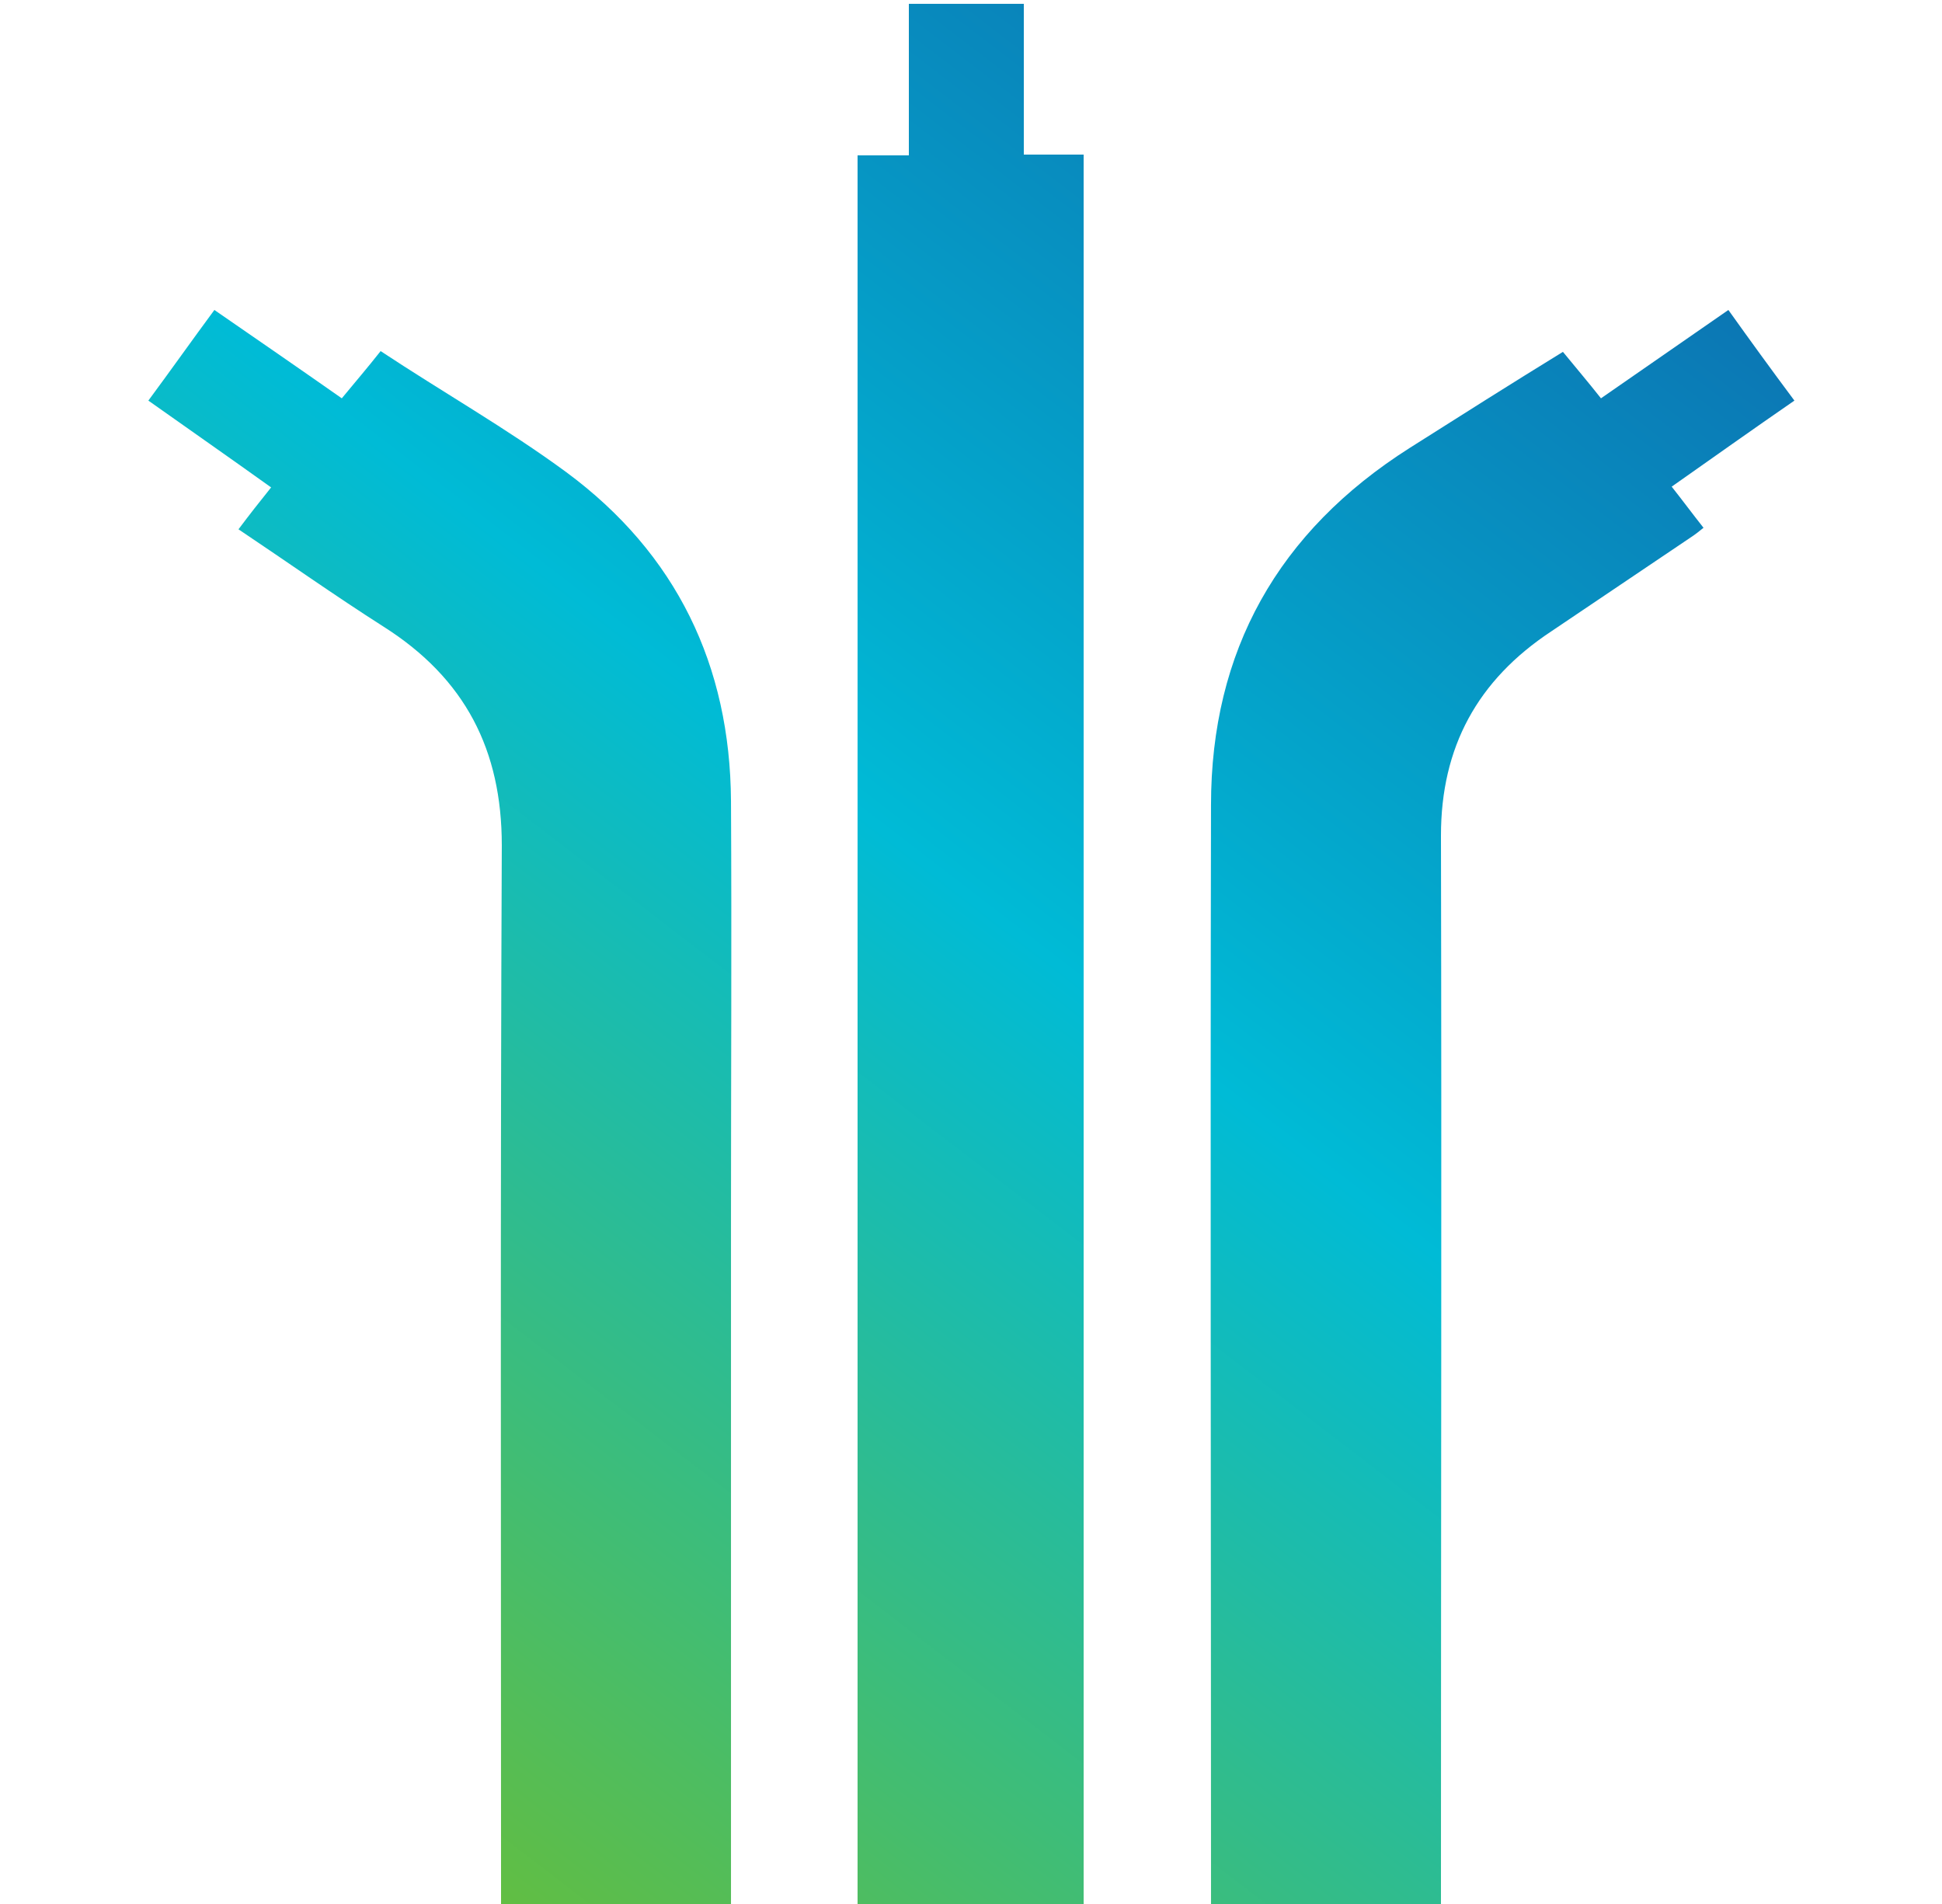 <svg xmlns="http://www.w3.org/2000/svg" width="51" height="50" viewBox="0 0 51 50" fill="none"><g clip-path="url(#clip0_54_489)"><path d="M22.521 4.08C22.991 4.08 23.399 4.08 23.868 4.08C23.868 2.74 23.868 1.44 23.868 0.1C24.888 0.1 25.867 0.1 26.887 0.1C26.887 1.4 26.887 2.72 26.887 4.06C27.438 4.06 27.927 4.06 28.458 4.06C28.458 19.42 28.458 34.72 28.458 50.06C26.5 50.06 24.541 50.06 22.521 50.06C22.521 34.76 22.521 19.44 22.521 4.08Z" fill="url(#paint0_linear_54_489)"></path><path d="M6.263 13.9C6.548 13.52 6.814 13.18 7.12 12.8C6.059 12.04 4.998 11.3 3.896 10.52C4.488 9.72 5.039 8.94 5.63 8.14C6.732 8.9 7.834 9.66 8.976 10.46C9.323 10.04 9.649 9.66 9.996 9.22C11.628 10.3 13.321 11.26 14.872 12.4C17.768 14.54 19.176 17.48 19.197 21.04C19.217 24.72 19.197 28.4 19.197 32.08C19.197 37.88 19.197 43.68 19.197 49.48C19.197 49.68 19.197 49.86 19.197 50.08C17.177 50.08 15.198 50.08 13.158 50.08C13.158 49.88 13.158 49.68 13.158 49.46C13.158 40.38 13.138 31.28 13.178 22.2C13.178 19.7 12.22 17.82 10.078 16.46C8.792 15.64 7.548 14.76 6.263 13.9Z" fill="url(#paint1_linear_54_489)"></path><path d="M47.124 10.52C46.022 11.28 44.982 12.02 43.901 12.78C44.186 13.14 44.452 13.5 44.737 13.86C44.615 13.96 44.513 14.04 44.39 14.12C43.166 14.94 41.963 15.76 40.739 16.58C38.801 17.86 37.842 19.62 37.842 21.94C37.862 31.1 37.842 40.24 37.842 49.4C37.842 49.6 37.842 49.82 37.842 50.06C35.822 50.06 33.843 50.06 31.803 50.06C31.803 49.88 31.803 49.7 31.803 49.52C31.803 40.06 31.783 30.6 31.803 21.14C31.803 17.1 33.558 13.96 37.026 11.76C38.352 10.92 39.678 10.08 41.045 9.24C41.371 9.64 41.697 10.02 42.044 10.46C43.166 9.68 44.268 8.92 45.39 8.14C45.961 8.94 46.512 9.7 47.124 10.52Z" fill="url(#paint2_linear_54_489)"></path></g><defs><linearGradient id="paint0_linear_54_489" x1="6.398" y1="49.84" x2="45.803" y2="-1.518" gradientUnits="userSpaceOnUse"><stop stop-color="#6FBE2E"></stop><stop offset="0.501" stop-color="#00BBD6"></stop><stop offset="1" stop-color="#0F61A9"></stop></linearGradient><linearGradient id="paint1_linear_54_489" x1="-0.134" y1="44.828" x2="39.271" y2="-6.53" gradientUnits="userSpaceOnUse"><stop stop-color="#6FBE2E"></stop><stop offset="0.501" stop-color="#00BBD6"></stop><stop offset="1" stop-color="#0F61A9"></stop></linearGradient><linearGradient id="paint2_linear_54_489" x1="15.998" y1="57.205" x2="55.403" y2="5.848" gradientUnits="userSpaceOnUse"><stop stop-color="#6FBE2E"></stop><stop offset="0.501" stop-color="#00BBD6"></stop><stop offset="1" stop-color="#0F61A9"></stop></linearGradient><clipPath id="clip0_54_489"><rect width="51" height="50" fill="white"></rect></clipPath></defs></svg>